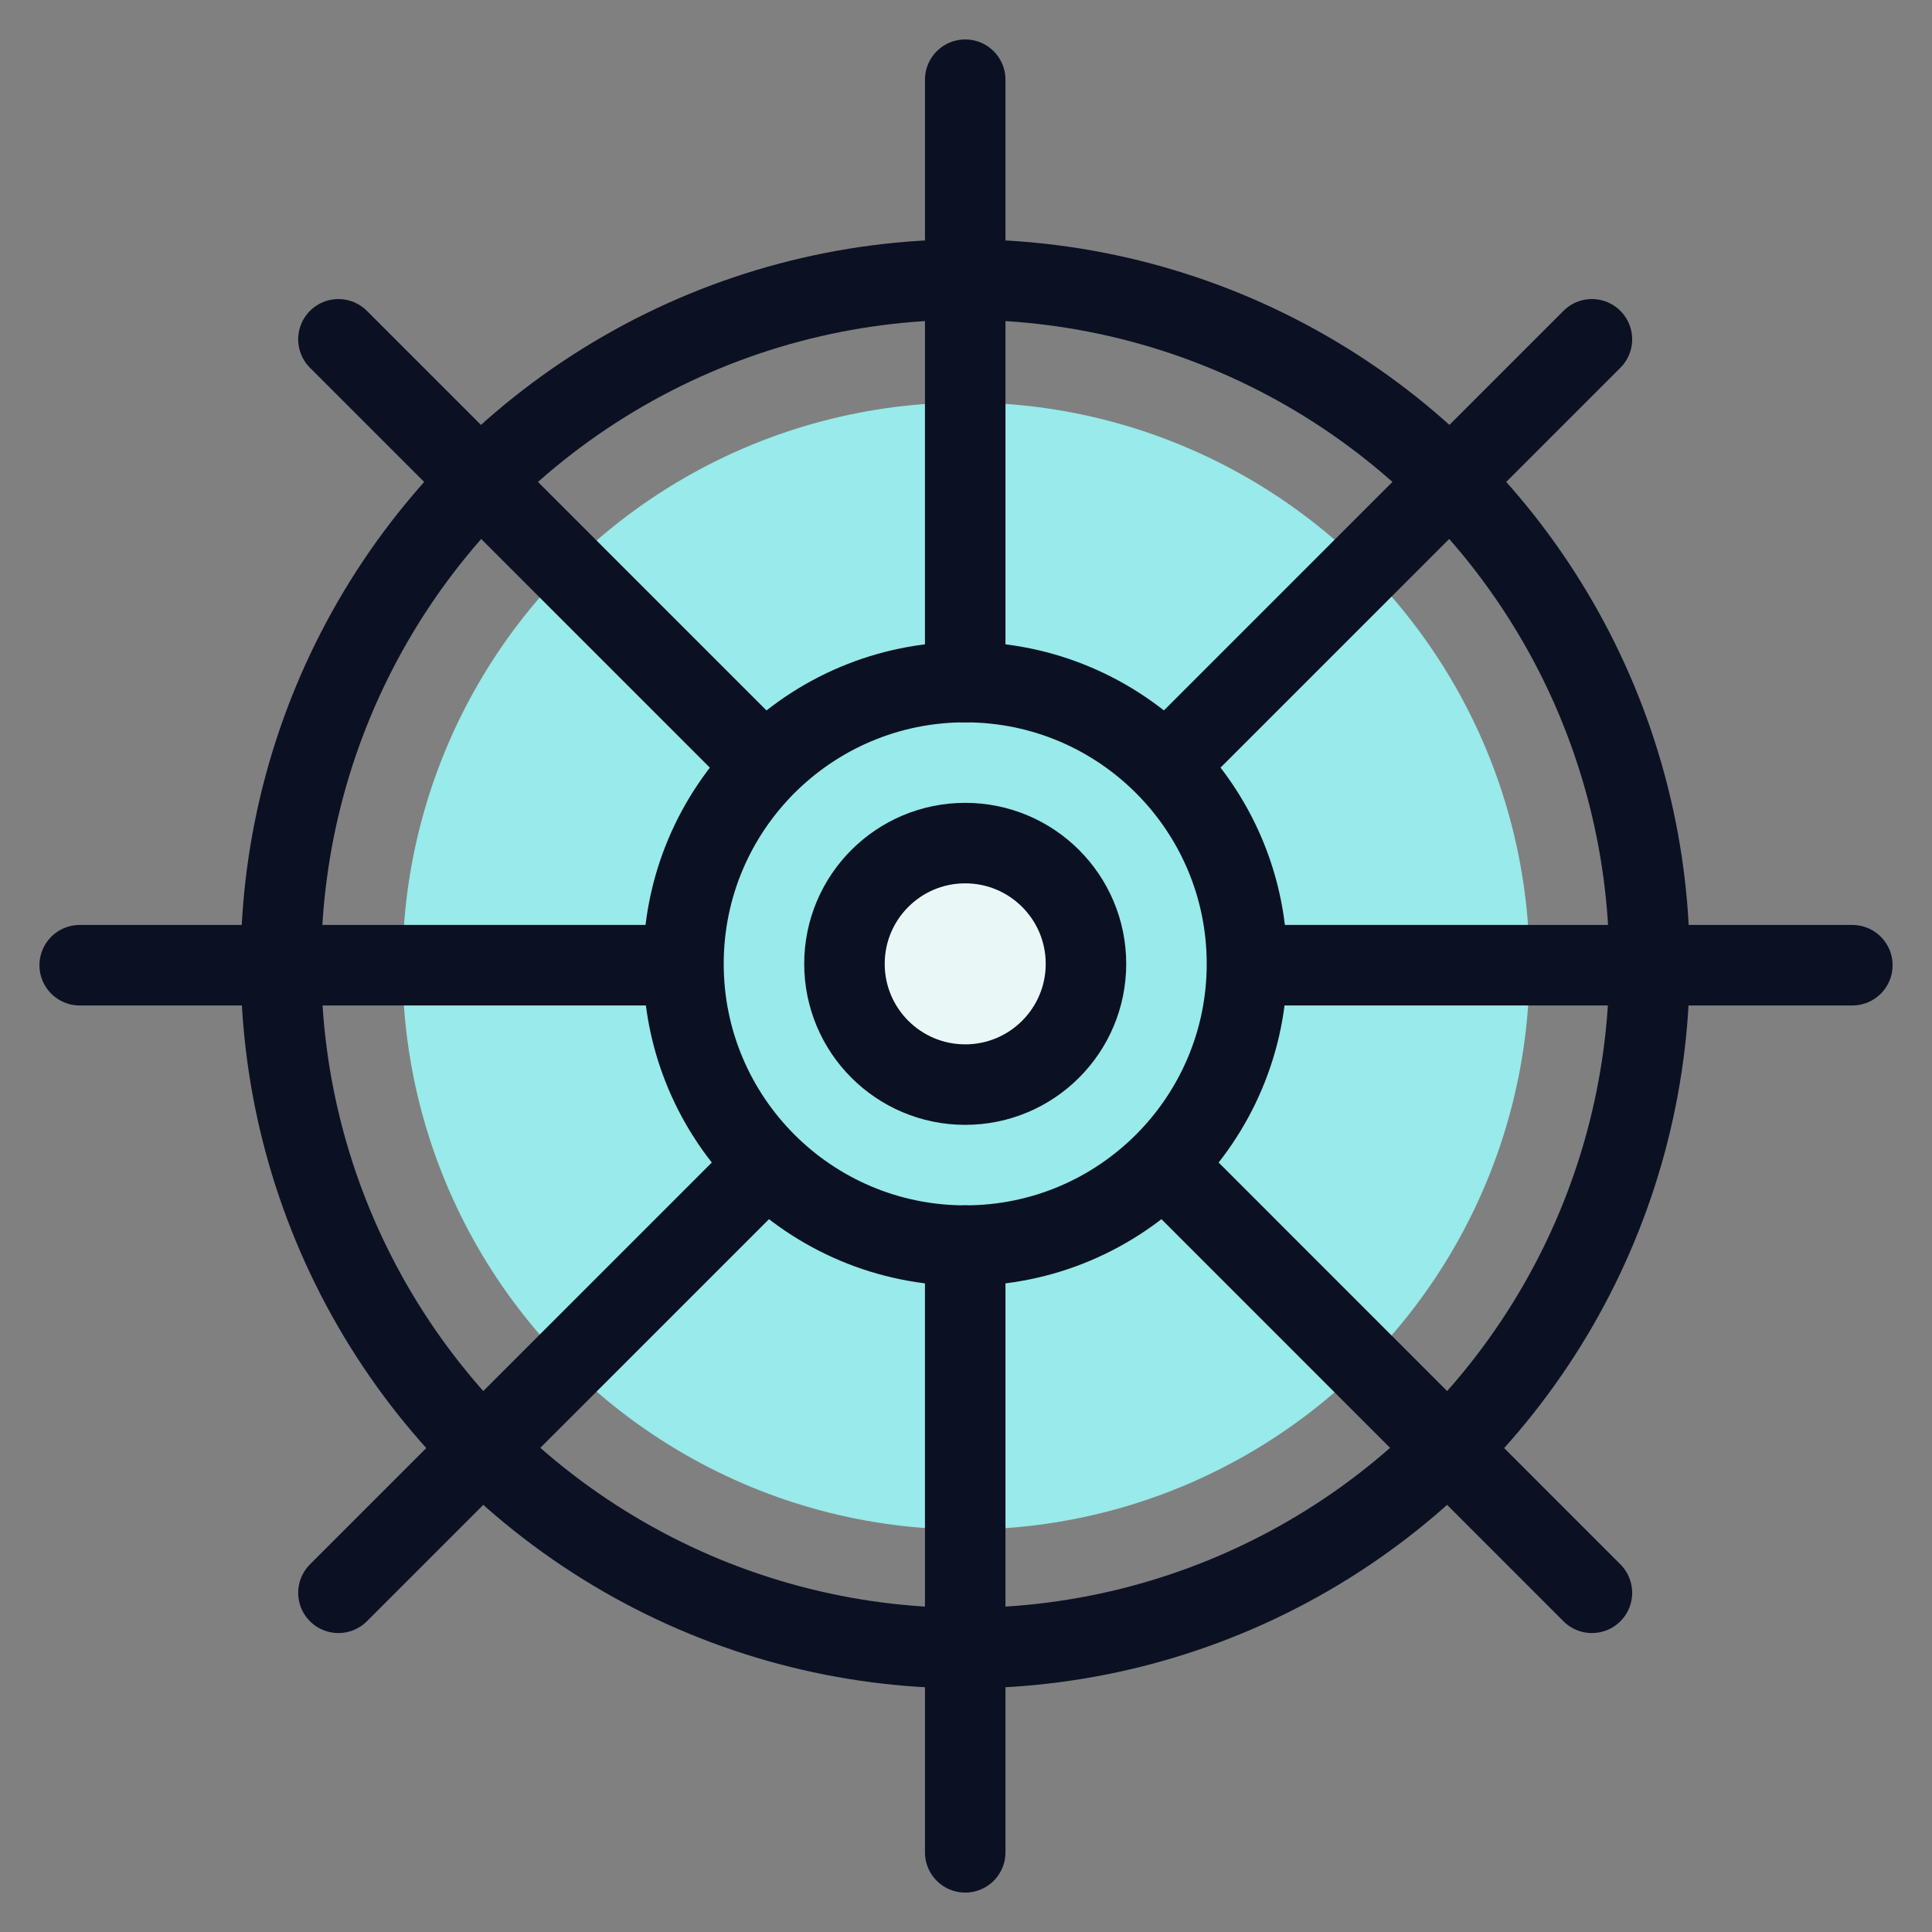 <svg xmlns="http://www.w3.org/2000/svg" viewBox="0 0 400 400"><rect x="0" y="0" width="400" height="400" fill="#808080" stroke="none"/><g transform="matrix(16.667,0,0,16.667,0,0)"><defs><style>.a{fill:#99EAEA;}.b{fill:#99EAEA;}.b,.c,.d{stroke:#0B1123;stroke-linecap:round;stroke-linejoin:round;}.c{fill:#EAF7F7;}.d{fill:none;}</style></defs><title>sea-transport-wheel-boat</title><circle class="a" cx="12" cy="12" r="7"></circle><circle class="b" cx="11.99" cy="11.973" r="3.5"></circle><circle class="c" cx="11.99" cy="11.973" r="1.5"></circle><circle class="d" cx="11.99" cy="11.973" r="8.5"></circle><line class="d" x1="11.99" y1="15.473" x2="11.99" y2="23.01"></line><line class="d" x1="11.99" y1="0.99" x2="11.99" y2="8.473"></line><line class="d" x1="9.472" y1="14.518" x2="4.204" y2="19.786"></line><line class="d" x1="19.775" y1="4.215" x2="14.511" y2="9.479"></line><line class="d" x1="9.484" y1="9.495" x2="4.204" y2="4.215"></line><line class="d" x1="19.775" y1="19.786" x2="14.493" y2="14.503"></line><line class="d" x1="8.465" y1="11.99" x2="0.99" y2="11.99"></line><line class="d" x1="23.01" y1="11.99" x2="15.494" y2="11.99"></line></g></svg>